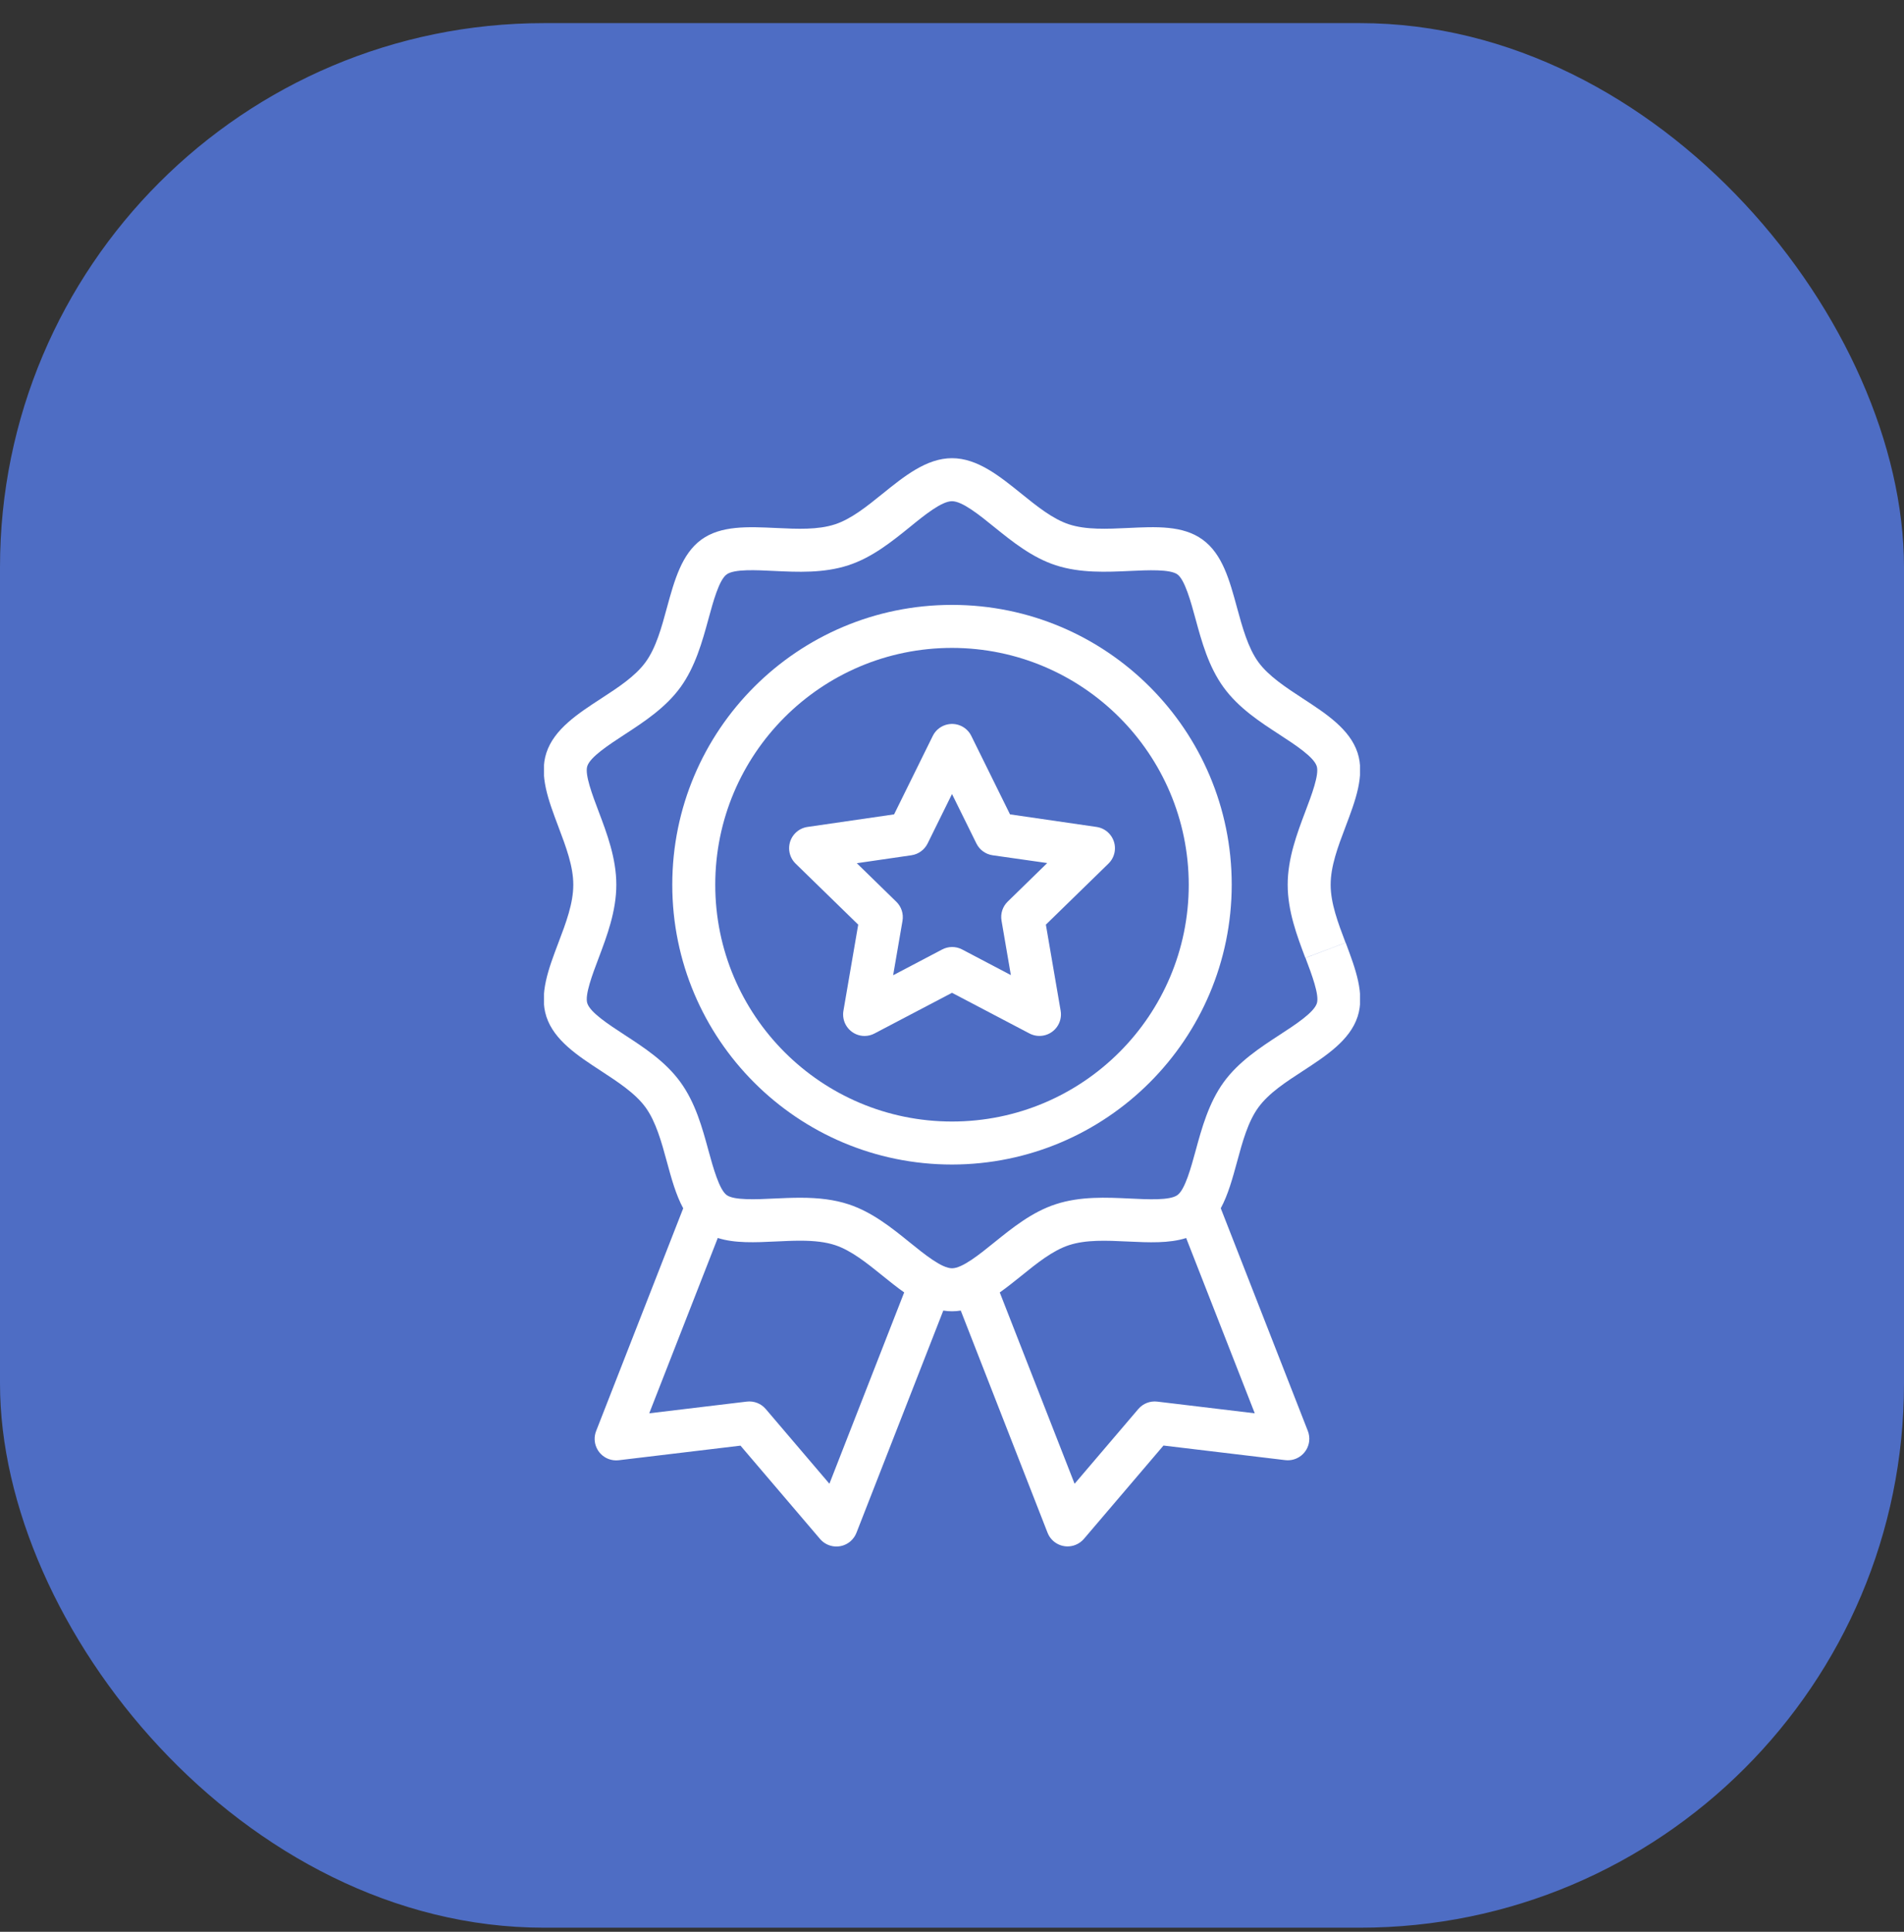 <svg width="70" height="71" viewBox="0 0 70 71" fill="none" xmlns="http://www.w3.org/2000/svg">
<rect x="0" y="0" width="70" height="71" fill="#333333" stroke="none"/>
<rect y="0.85" width="70" height="70" rx="20" fill="#4E6DC4"/>
<g clip-path="url(#clip0_51_6266)">
<g clip-path="url(#clip1_51_6266)">
<g clip-path="url(#clip2_51_6266)">
<path d="M40.313 30.393L37.133 29.931L35.71 27.048C35.633 26.892 35.507 26.766 35.352 26.689C34.96 26.496 34.486 26.657 34.293 27.048L32.871 29.931L29.689 30.393C29.517 30.418 29.358 30.498 29.236 30.623C28.931 30.936 28.938 31.436 29.25 31.741L31.552 33.984L31.008 37.152C31 37.196 30.997 37.241 30.997 37.286C30.997 37.722 31.351 38.076 31.787 38.076C31.916 38.075 32.042 38.043 32.155 37.982L35 36.489L37.845 37.982C37.999 38.064 38.175 38.092 38.347 38.063C38.777 37.99 39.067 37.583 38.995 37.152L38.451 33.984L40.752 31.741C40.877 31.619 40.958 31.46 40.983 31.288C41.045 30.856 40.745 30.455 40.313 30.393ZM37.049 33.136C36.861 33.318 36.776 33.581 36.821 33.838L37.164 35.838L35.368 34.894C35.254 34.835 35.128 34.805 35 34.806C34.872 34.807 34.745 34.839 34.632 34.9L32.836 35.844L33.18 33.844C33.225 33.587 33.14 33.324 32.952 33.142L31.5 31.726L33.507 31.434C33.765 31.397 33.987 31.235 34.103 31.002L35 29.183L35.898 31.002C36.013 31.235 36.235 31.397 36.493 31.434L38.501 31.72L37.049 33.136Z" fill="white"/>
<path d="M35 22.232C29.32 22.232 24.716 26.837 24.716 32.517C24.716 38.196 29.32 42.801 35 42.801C40.677 42.794 45.278 38.194 45.284 32.517C45.284 26.837 40.68 22.232 35 22.232ZM35 41.22C30.193 41.22 26.296 37.324 26.296 32.517C26.296 27.71 30.193 23.813 35 23.813C39.805 23.818 43.698 27.712 43.704 32.517C43.704 37.324 39.807 41.22 35 41.22Z" fill="white"/>
<path d="M49.474 34.648L47.996 35.207C48.226 35.816 48.512 36.573 48.414 36.876C48.303 37.216 47.633 37.653 47.041 38.038C46.339 38.496 45.54 39.016 44.991 39.771C44.442 40.527 44.183 41.462 43.961 42.278C43.785 42.92 43.569 43.719 43.289 43.923C43.009 44.127 42.198 44.082 41.533 44.05C40.684 44.01 39.721 43.963 38.816 44.259C37.938 44.544 37.208 45.138 36.562 45.658C36.008 46.106 35.379 46.614 35.001 46.614C34.622 46.614 33.994 46.106 33.439 45.657C32.792 45.134 32.06 44.542 31.186 44.259C30.685 44.096 30.124 44.021 29.419 44.021C29.093 44.021 28.774 44.036 28.467 44.05C27.808 44.082 26.988 44.121 26.716 43.923C26.445 43.726 26.219 42.919 26.044 42.277C25.821 41.459 25.57 40.534 25.014 39.77C24.459 39.006 23.667 38.496 22.963 38.036C22.372 37.651 21.702 37.215 21.592 36.874C21.493 36.573 21.78 35.815 22.011 35.206C22.315 34.4 22.659 33.488 22.659 32.517C22.659 31.546 22.314 30.633 22.01 29.828C21.779 29.22 21.493 28.462 21.591 28.16C21.701 27.819 22.371 27.383 22.963 26.996C23.666 26.538 24.464 26.018 25.014 25.264C25.563 24.509 25.821 23.573 26.044 22.757C26.219 22.115 26.435 21.316 26.715 21.112C26.995 20.908 27.807 20.953 28.467 20.985C29.316 21.025 30.279 21.073 31.189 20.776C32.067 20.491 32.796 19.898 33.443 19.377C33.993 18.927 34.622 18.421 35 18.421C35.378 18.421 36.007 18.927 36.561 19.377C37.208 19.899 37.94 20.491 38.815 20.776C39.721 21.07 40.685 21.024 41.537 20.985C42.197 20.954 43.017 20.915 43.288 21.112C43.56 21.309 43.781 22.114 43.956 22.757C44.179 23.574 44.43 24.5 44.986 25.264C45.541 26.027 46.333 26.539 47.037 26.997C47.628 27.382 48.298 27.819 48.409 28.16C48.508 28.462 48.221 29.219 47.99 29.828C47.686 30.633 47.341 31.546 47.341 32.517C47.341 33.487 47.686 34.4 47.99 35.205L48.73 34.926L49.469 34.647C49.187 33.902 48.921 33.199 48.921 32.517C48.921 31.834 49.185 31.131 49.468 30.386C49.834 29.42 50.181 28.501 49.912 27.671C49.628 26.799 48.749 26.227 47.899 25.673C47.285 25.27 46.642 24.854 46.263 24.334C45.885 23.814 45.677 23.061 45.481 22.342C45.204 21.325 44.944 20.365 44.214 19.834C43.484 19.304 42.505 19.357 41.458 19.406C40.709 19.441 39.934 19.478 39.303 19.272C38.706 19.078 38.12 18.605 37.554 18.148C36.756 17.505 35.938 16.84 35 16.84C34.062 16.84 33.244 17.505 32.445 18.148C31.879 18.606 31.294 19.078 30.696 19.272C30.065 19.477 29.324 19.443 28.541 19.406C27.494 19.357 26.505 19.31 25.784 19.834C25.064 20.359 24.794 21.327 24.517 22.343C24.322 23.062 24.12 23.806 23.735 24.335C23.35 24.863 22.718 25.271 22.099 25.674C21.249 26.228 20.37 26.8 20.087 27.672C19.817 28.502 20.164 29.418 20.53 30.388C20.811 31.133 21.077 31.836 21.077 32.517C21.077 33.199 20.814 33.902 20.53 34.648C20.164 35.614 19.817 36.534 20.087 37.363C20.37 38.236 21.249 38.808 22.099 39.362C22.714 39.765 23.357 40.181 23.734 40.701C24.112 41.221 24.321 41.974 24.516 42.693C24.685 43.315 24.849 43.915 25.118 44.41L21.916 52.597C21.758 53.003 21.959 53.462 22.365 53.62C22.486 53.668 22.617 53.684 22.746 53.669L27.224 53.133L30.149 56.563C30.433 56.895 30.932 56.934 31.264 56.651C31.363 56.565 31.441 56.456 31.488 56.334L34.68 48.168C34.892 48.203 35.109 48.203 35.322 48.168L38.513 56.334C38.672 56.74 39.13 56.941 39.536 56.782C39.658 56.735 39.765 56.658 39.85 56.559L42.775 53.129L47.253 53.665C47.687 53.716 48.079 53.406 48.131 52.973C48.146 52.845 48.13 52.717 48.084 52.597L44.881 44.408C45.15 43.913 45.313 43.313 45.483 42.691C45.678 41.972 45.879 41.228 46.265 40.7C46.65 40.171 47.282 39.764 47.901 39.361C48.751 38.806 49.631 38.234 49.913 37.362C50.183 36.532 49.837 35.617 49.474 34.648ZM30.493 54.533L28.151 51.785C27.979 51.584 27.718 51.483 27.455 51.514L23.869 51.944L26.389 45.5C27.016 45.7 27.762 45.665 28.54 45.628C28.829 45.614 29.129 45.6 29.418 45.6C29.952 45.6 30.358 45.651 30.696 45.761C31.293 45.955 31.878 46.428 32.445 46.886C32.708 47.097 32.971 47.311 33.242 47.501L30.493 54.533ZM46.131 51.944L42.545 51.514C42.283 51.483 42.022 51.585 41.85 51.786L39.507 54.534L36.756 47.502C37.026 47.311 37.292 47.097 37.553 46.888C38.119 46.43 38.705 45.958 39.302 45.764C39.932 45.559 40.672 45.593 41.458 45.63C42.244 45.667 42.982 45.701 43.609 45.502L46.131 51.944Z" fill="white"/>
</g>
</g>
</g>
<defs>
<clipPath id="clip0_51_6266">
<rect width="30" height="40" fill="white" transform="translate(20 16.84)"/>
</clipPath>
<clipPath id="clip1_51_6266">
<rect width="30" height="40" fill="white" transform="translate(20 16.84)"/>
</clipPath>
<clipPath id="clip2_51_6266">
<rect width="30" height="40" fill="white" transform="translate(20 16.84)"/>
</clipPath>
</defs>
</svg>
